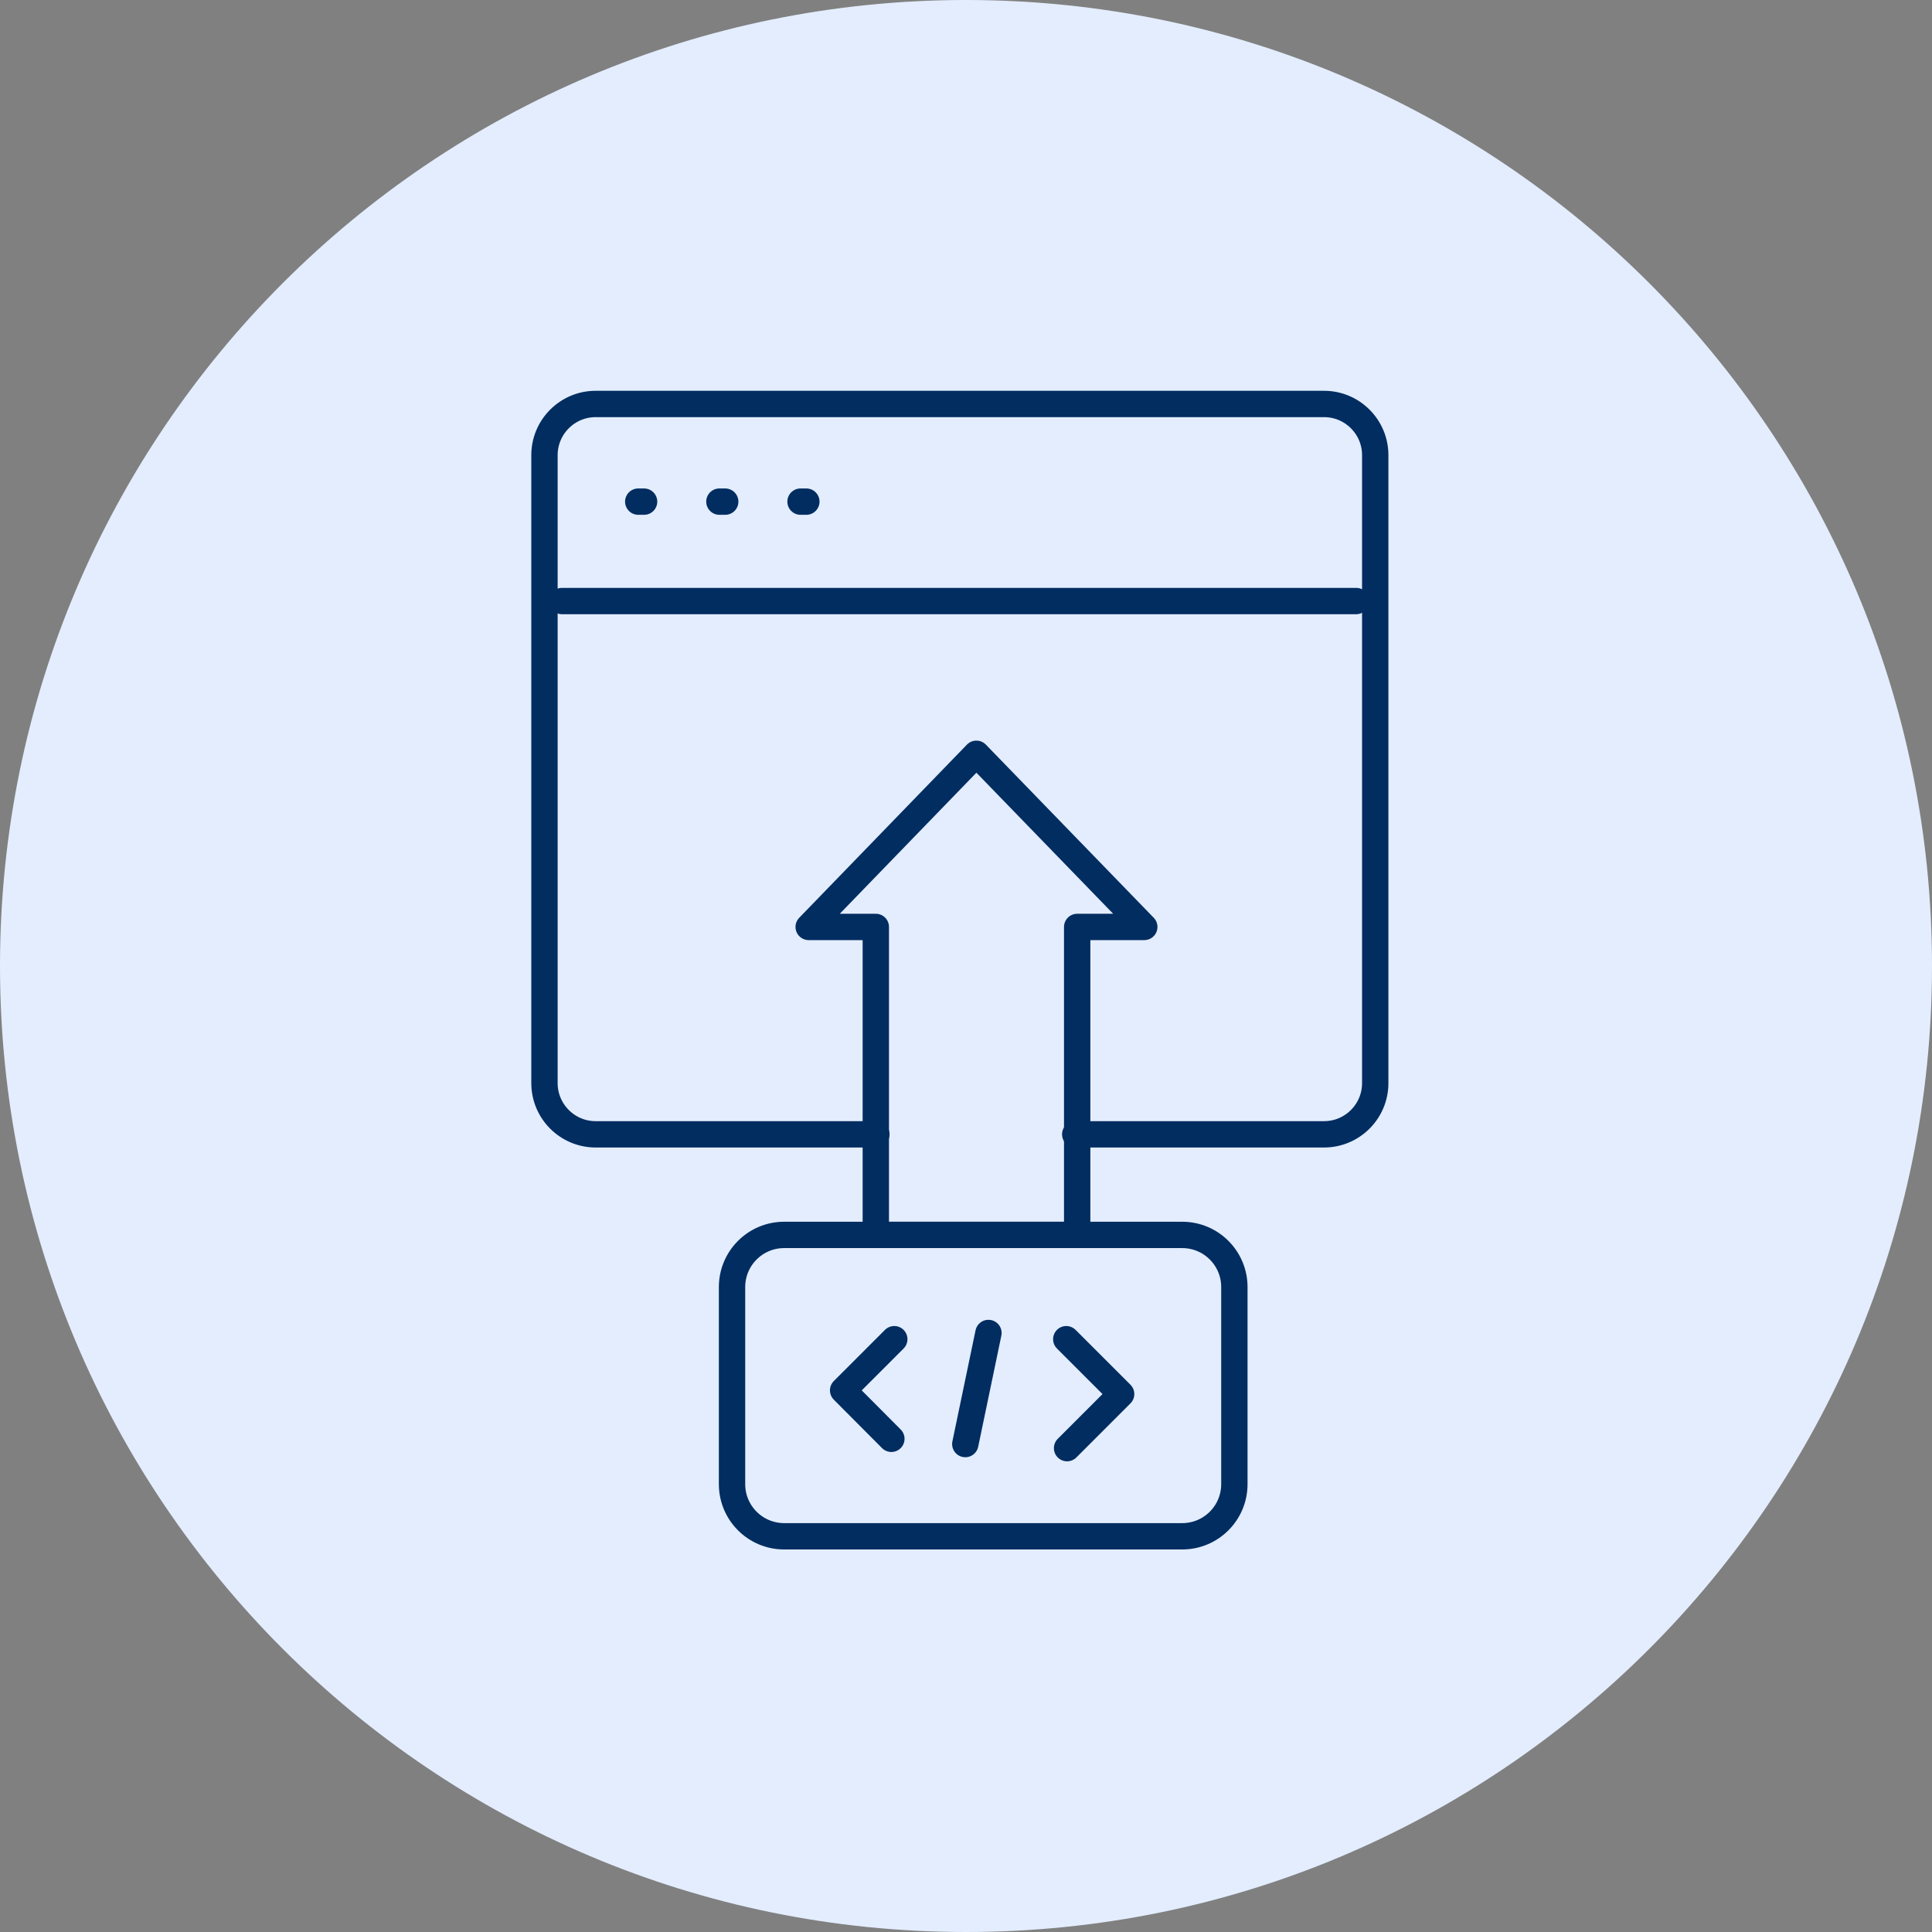 <svg width="110" height="110" viewBox="0 0 110 110" fill="none" xmlns="http://www.w3.org/2000/svg">
<rect x="0" y="0" width="110" height="110" fill="#808080" stroke="none"/>
<g clip-path="url(#clip0_285_190)">
<path d="M55 110C85.376 110 110 85.376 110 55C110 24.624 85.376 0 55 0C24.624 0 0 24.624 0 55C0 85.376 24.624 110 55 110Z" fill="#E3EDFE"/>
<path d="M49.898 64.584H33.913C32.307 64.584 31 63.277 31 61.671V25.913C31 24.307 32.307 23 33.913 23H75.387C76.993 23 78.3 24.307 78.3 25.913V61.671C78.3 63.277 76.993 64.584 75.387 64.584H61.219" stroke="#012D61" stroke-width="1.5" stroke-linecap="round" stroke-linejoin="round"/>
<path d="M67.311 70.311H44.647C43.008 70.311 41.679 71.64 41.679 73.28V84.501C41.679 86.141 43.008 87.47 44.647 87.47H67.311C68.951 87.47 70.28 86.141 70.28 84.501V73.28C70.28 71.64 68.951 70.311 67.311 70.311Z" stroke="#012D61" stroke-width="1.5" stroke-linecap="round" stroke-linejoin="round"/>
<path d="M77.214 34.221H31.997" stroke="#012D61" stroke-width="1.5" stroke-linecap="round" stroke-linejoin="round"/>
<path d="M65.151 52.776H61.33V70.311H49.865V52.776H46.043L55.592 42.917L65.151 52.776Z" stroke="#012D61" stroke-width="1.5" stroke-linecap="round" stroke-linejoin="round"/>
<path d="M50.917 76.248L48.004 79.161L50.751 81.92" stroke="#012D61" stroke-width="1.5" stroke-linecap="round" stroke-linejoin="round"/>
<path d="M56.278 75.894L54.96 82.219" stroke="#012D61" stroke-width="1.5" stroke-linecap="round" stroke-linejoin="round"/>
<path d="M60.709 76.248L63.833 79.372L60.754 82.451" stroke="#012D61" stroke-width="1.5" stroke-linecap="round" stroke-linejoin="round"/>
<path d="M36.339 28.561H36.672" stroke="#012D61" stroke-width="1.5" stroke-linecap="round" stroke-linejoin="round"/>
<path d="M40.959 28.561H41.291" stroke="#012D61" stroke-width="1.5" stroke-linecap="round" stroke-linejoin="round"/>
<path d="M45.578 28.561H45.91" stroke="#012D61" stroke-width="1.5" stroke-linecap="round" stroke-linejoin="round"/>
</g>
<defs>
<clipPath id="clip0_285_190">
<rect width="110" height="110" fill="white"/>
</clipPath>
</defs>
</svg>
